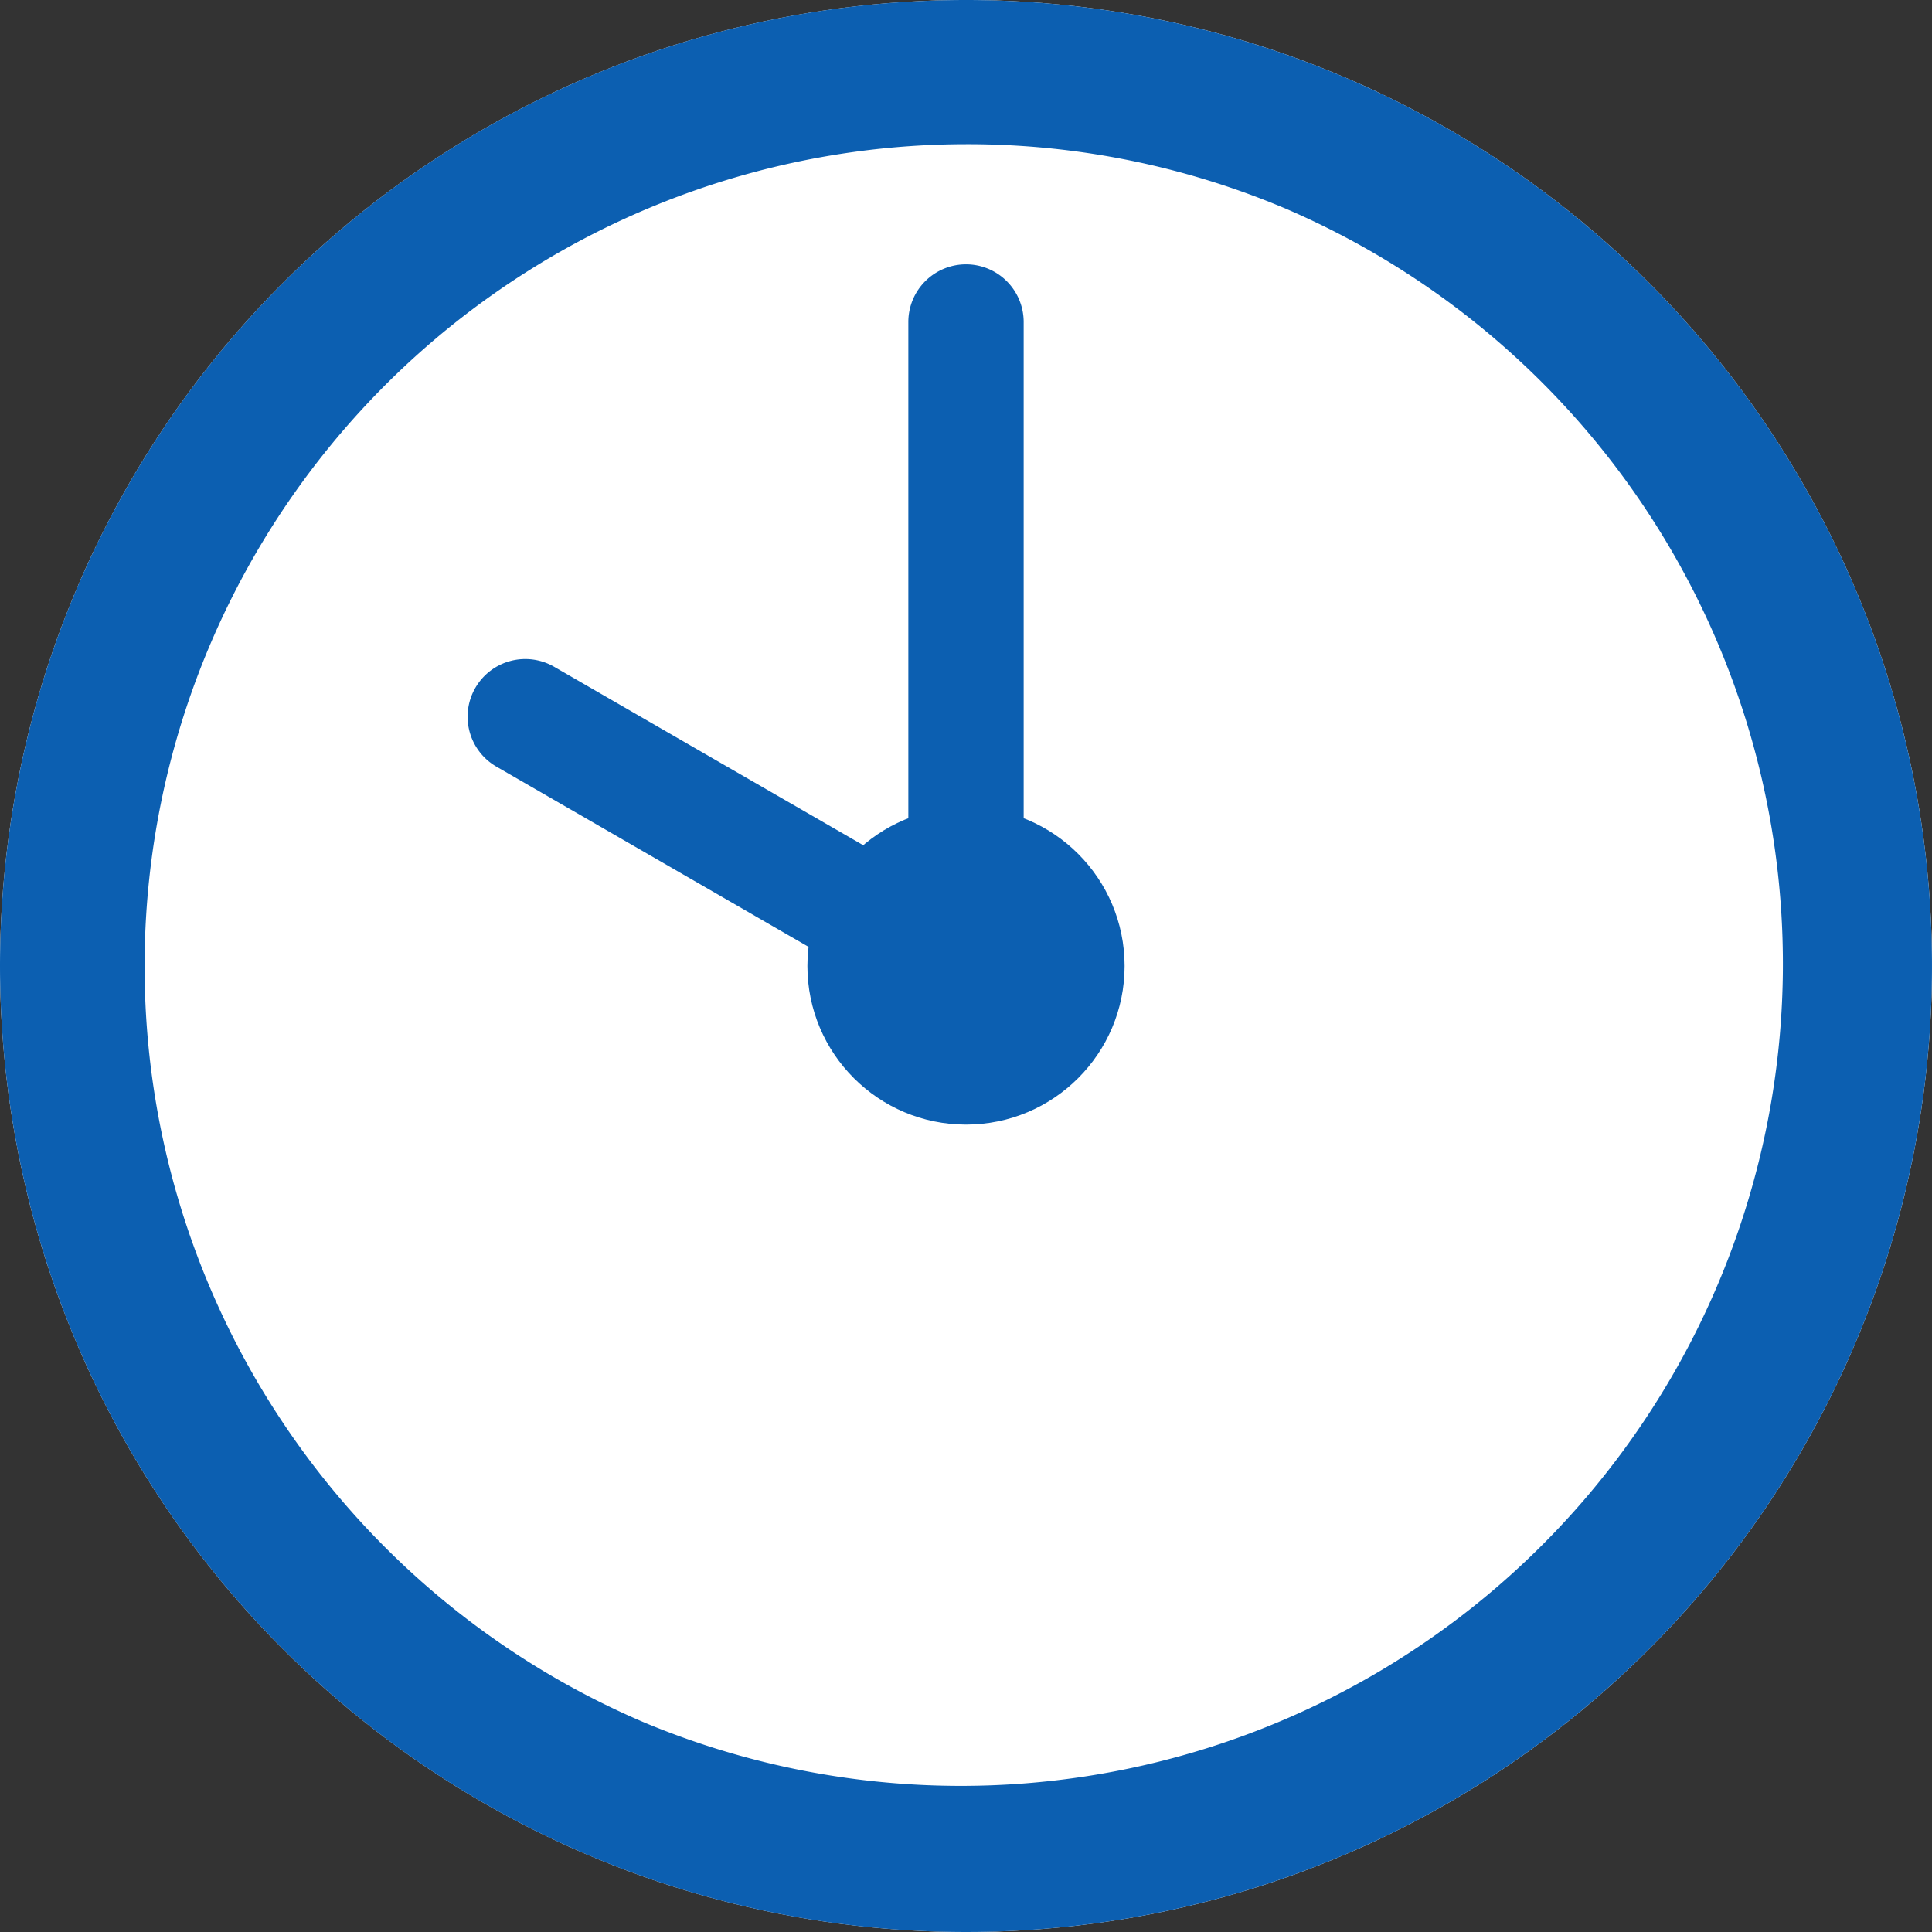 <svg xmlns="http://www.w3.org/2000/svg" width="67" height="67" viewBox="0 0 67 67"><rect x="0" y="0" width="67" height="67" fill="#333333" stroke="none"/><g transform="translate(-515 -2316)"><circle cx="33.5" cy="33.5" r="33.5" transform="translate(515 2316)" fill="#fff"/><path d="M33.5,5A28.509,28.509,0,0,0,22.408,59.762,28.509,28.509,0,0,0,44.592,7.238,28.317,28.317,0,0,0,33.5,5m0-5A33.5,33.5,0,1,1,0,33.5,33.5,33.5,0,0,1,33.5,0Z" transform="translate(515 2316)" fill="#0c5fb1"/><path d="M0,24.333a2,2,0,0,1-2-2V0A2,2,0,0,1,0-2,2,2,0,0,1,2,0V22.333A2,2,0,0,1,0,24.333Z" transform="translate(548.5 2327.167)" fill="#0c5fb1"/><circle cx="5.5" cy="5.5" r="5.5" transform="translate(543 2344)" fill="#0c5fb1"/><path d="M3.621,21.39a2,2,0,0,1-2-2V2.1a2,2,0,1,1,4,0V19.39A2,2,0,0,1,3.621,21.39Z" transform="translate(551.819 2347.414) rotate(120)" fill="#0c5fb1"/></g></svg>